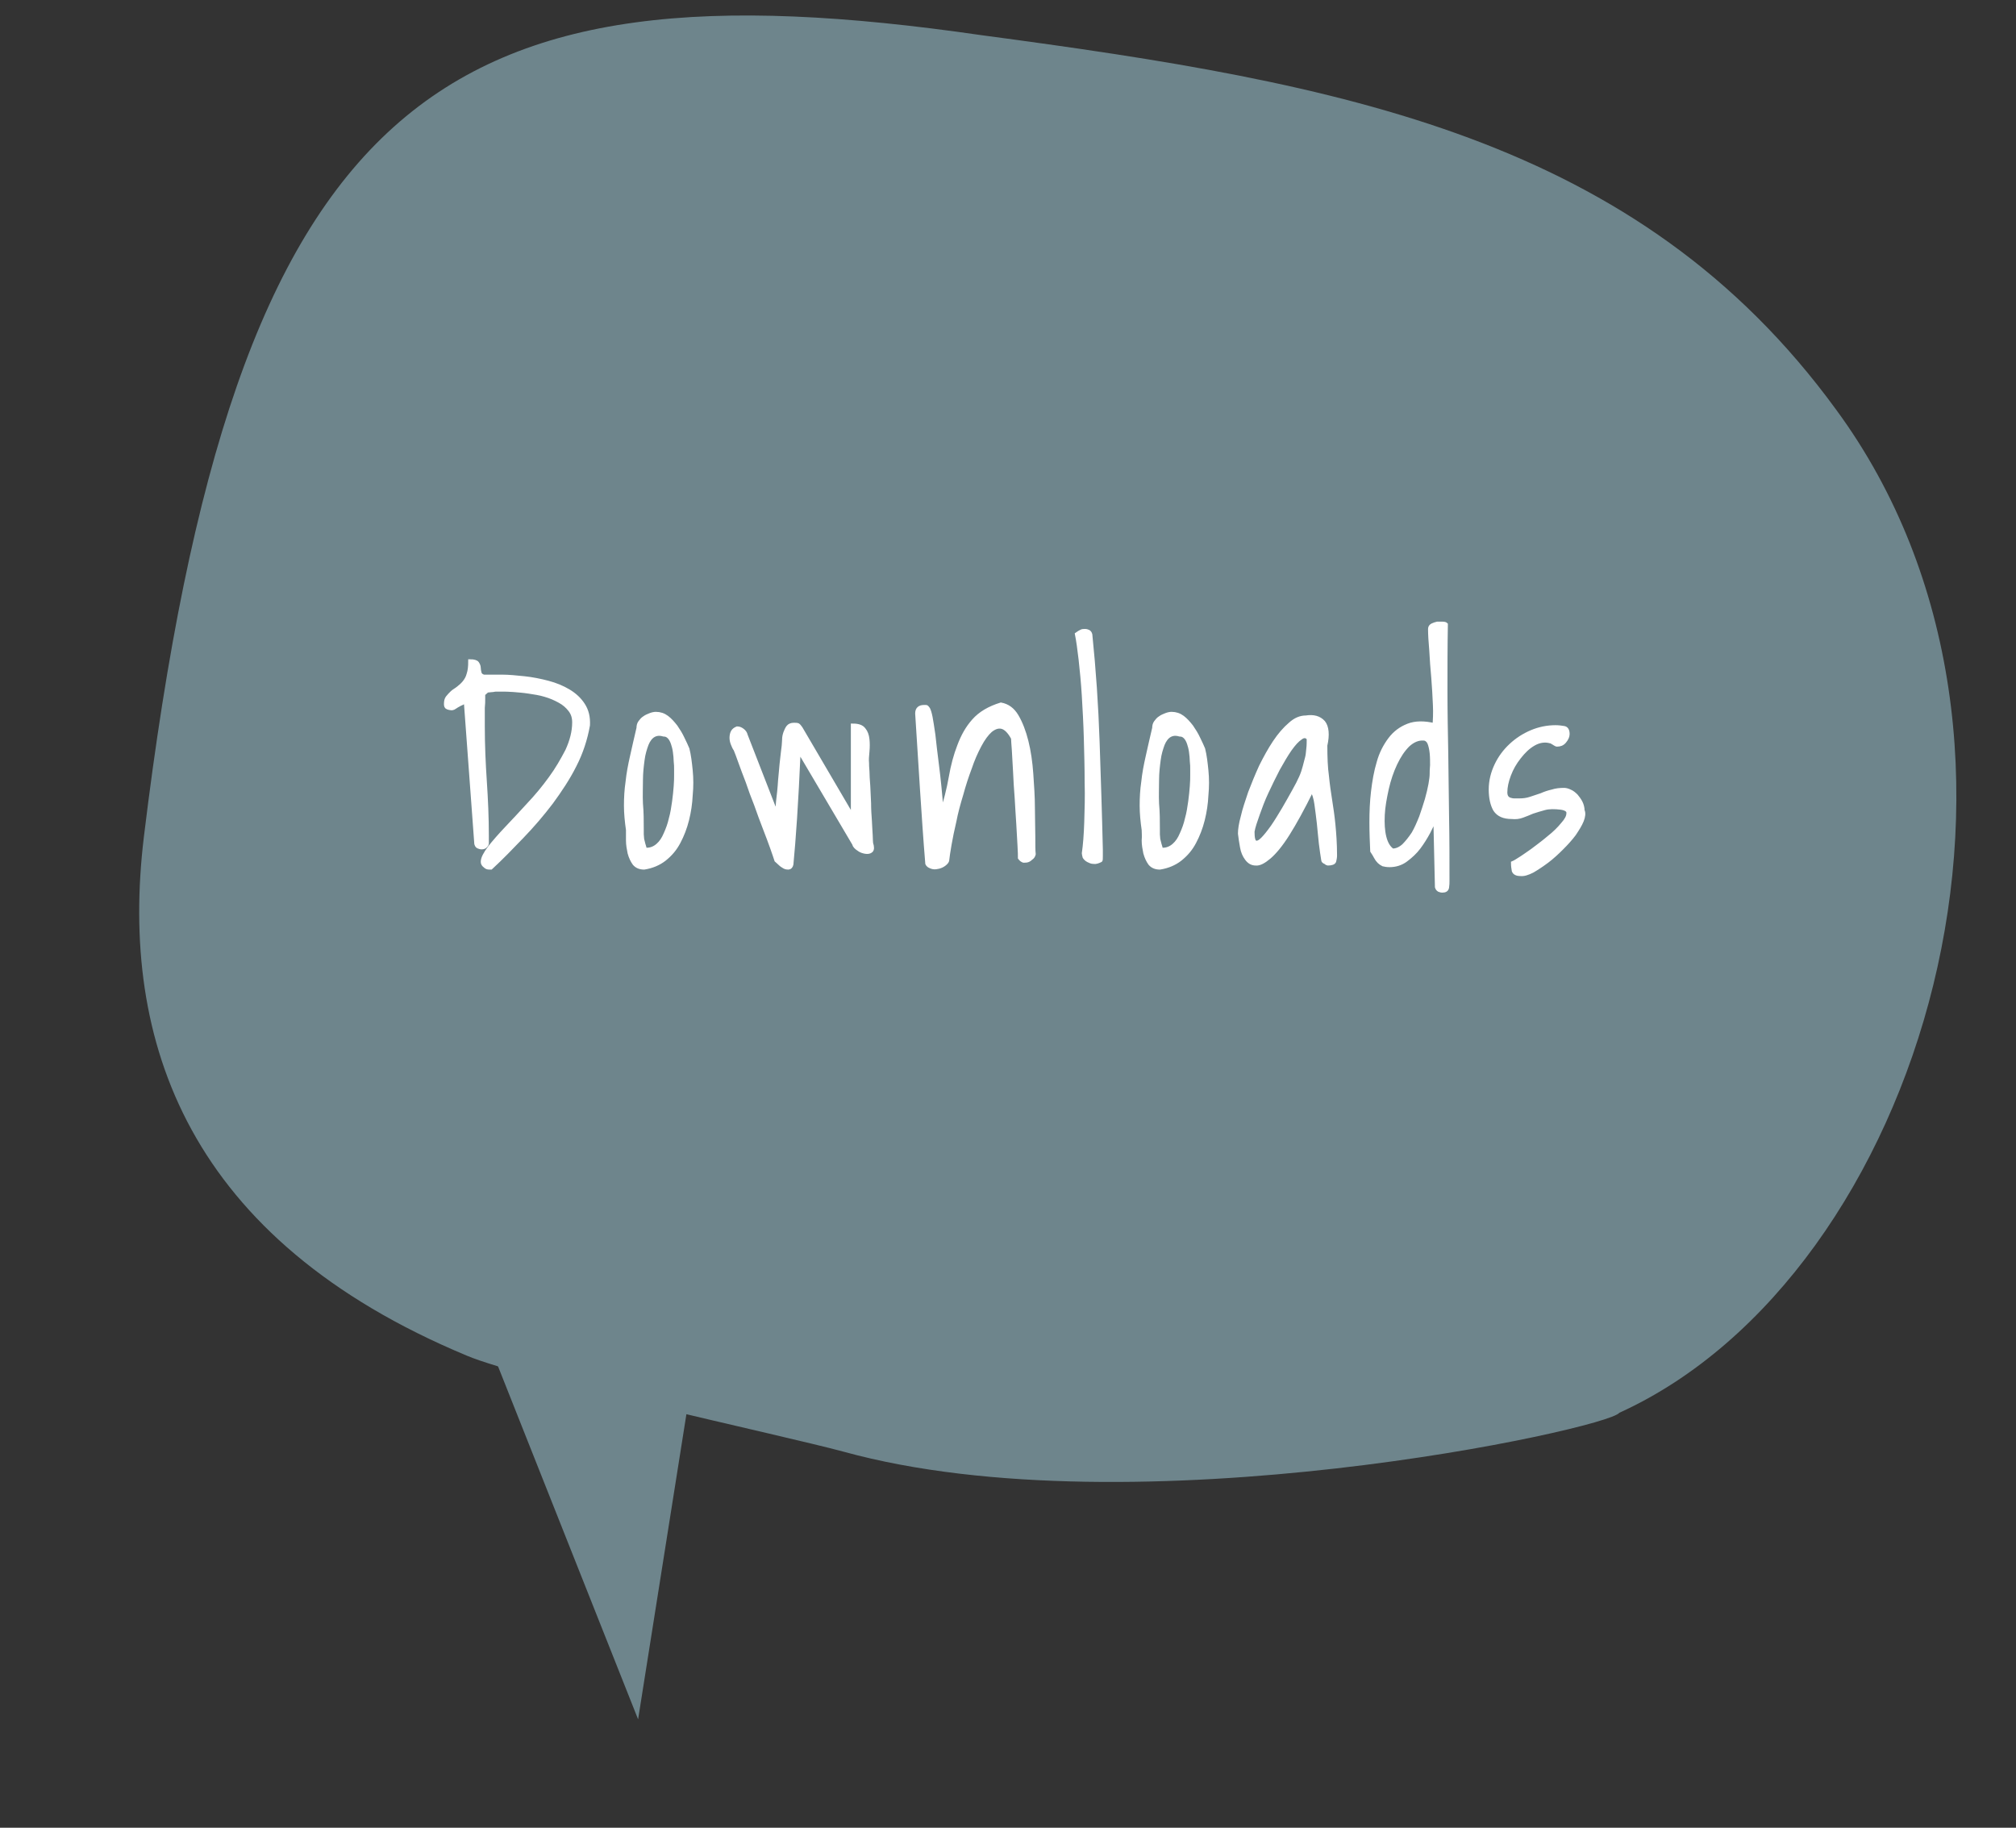 <?xml version="1.0" encoding="utf-8"?>
<!-- Generator: Adobe Illustrator 22.1.0, SVG Export Plug-In . SVG Version: 6.00 Build 0)  -->
<svg xmlns="http://www.w3.org/2000/svg" version="1.1" width="300" height="272"><rect width="100%" height="100%" fill="#333333" stroke="none"/><svg xmlns:xlink="http://www.w3.org/1999/xlink" version="1.1" id="Ebene_1" x="0" y="0" viewBox="0 0 497.1 451.9" style="enable-background:new 0 0 497.1 451.9;" xml:space="preserve" width="300" height="272">
<style type="text/css">
	.st0{fill:#6E858C;}
	.st1{enable-background:new    ;}
	.st2{fill:#FFFFFF;}
	.st3{fill:none;stroke:#FFFFFF;stroke-miterlimit:10;}
</style>
<path class="st0" d="M399.7,349.3c74.8-34,114.3-165.4,53.6-248C404.2,33.9,331.3,20.6,242,8.7C108.2-10.7,57.3,22.5,34.9,207  c-6.1,50.7,11,99.5,79.9,128.2c14,5.9,78.2,19.7,93,23.7C279.9,378.8,396.8,353.3,399.7,349.3z"/>
<polygon class="st0" points="178.2,291.8 157.1,425.1 105.2,294.3 "/>
<g class="st1">
	<path class="st2" d="M118.7,213.1c0-0.9,0.6-2,1.7-3.5c1.1-1.4,2.5-3,4.2-4.8s3.5-3.7,5.4-5.8c2-2.1,3.8-4.3,5.4-6.5   c1.7-2.3,3-4.6,4.2-6.9c1.1-2.4,1.7-4.7,1.7-7c0-1.2-0.3-2.2-1-3.1s-1.5-1.6-2.6-2.2c-1.1-0.6-2.2-1.1-3.6-1.5   c-1.3-0.4-2.7-0.6-4-0.8s-2.6-0.3-3.8-0.4c-1.2-0.1-2.2-0.1-3.1-0.1c-0.2,0-0.5,0-0.9,0s-0.7,0-1.1,0.1c-0.4,0-0.7,0.1-1,0.1   s-0.5,0.1-0.5,0.1l-0.9,0.8c0,0.1,0,0.5,0,1.1c0,0.7,0,1.4-0.1,2.3c0,0.9,0,1.7,0,2.6v2.1c0,4.5,0.2,9,0.5,13.5s0.5,8.9,0.5,13.5   c0,0.3,0,0.6,0,0.9c0,0.3,0,0.6,0,0.9c0,0.3-0.2,0.5-0.4,0.7c-0.2,0.2-0.5,0.3-0.9,0.3c-0.3,0-0.5-0.1-0.8-0.2   c-0.3-0.1-0.4-0.4-0.5-0.7l-2.6-35.3c-0.1,0.1-0.4,0.2-0.7,0.4c-0.3,0.2-0.7,0.3-1,0.5c-0.4,0.2-0.7,0.4-1,0.6s-0.5,0.3-0.6,0.3   c0,0-0.1,0-0.2,0s-0.2,0-0.2,0c-0.2,0-0.5-0.1-0.8-0.2c-0.3-0.1-0.4-0.4-0.4-0.8c0-0.7,0.1-1.2,0.4-1.6c0.3-0.4,0.7-0.8,1.1-1.2   s1-0.7,1.5-1.1c0.5-0.4,1-0.8,1.5-1.4c0.5-0.6,0.9-1.3,1.1-2.1c0.3-0.9,0.4-1.9,0.4-3.2c0.9,0,1.5,0.2,1.7,0.5s0.4,0.7,0.4,1.1   c0,0.4,0.1,0.9,0.2,1.3c0.1,0.4,0.4,0.7,1,0.9c1.3,0,2.8,0,4.5,0c1.8,0,3.6,0.2,5.6,0.4c1.9,0.2,3.9,0.6,5.8,1.1   c1.9,0.5,3.6,1.2,5.1,2.1c1.5,0.9,2.7,2,3.6,3.4c0.9,1.4,1.3,3,1.2,5c-0.6,3.4-1.7,6.8-3.3,9.9c-1.6,3.2-3.6,6.2-5.8,9.2   c-2.2,2.9-4.6,5.7-7.2,8.4c-2.6,2.7-5.1,5.3-7.7,7.7c0,0-0.1,0-0.2,0s-0.2,0-0.2,0c-0.4,0-0.7-0.1-1-0.4   C118.9,213.8,118.7,213.5,118.7,213.1z"/>
	<path class="st2" d="M154.6,205.2c-0.3-2.1-0.5-4.1-0.5-6s0.1-3.9,0.4-5.9c0.2-2,0.6-4.1,1.1-6.3s1-4.5,1.6-7c0-0.5,0.1-1,0.4-1.4   c0.3-0.4,0.6-0.8,1.1-1.1c0.4-0.3,0.9-0.5,1.4-0.7s1-0.3,1.4-0.3c1,0,1.9,0.3,2.7,0.9c0.8,0.6,1.5,1.4,2.2,2.3   c0.6,0.9,1.2,1.8,1.7,2.9c0.5,1,0.9,1.9,1.2,2.6c0.4,1.6,0.6,3.3,0.8,5.3s0.2,4,0,6.1c-0.1,2.1-0.4,4.1-0.9,6.1s-1.2,3.8-2.1,5.5   c-0.9,1.7-2,3-3.5,4.2c-1.4,1.1-3.1,1.8-5,2.1c-1,0-1.8-0.3-2.4-1c-0.5-0.7-0.9-1.5-1.2-2.6c-0.2-1-0.4-2-0.4-3.1   S154.6,205.9,154.6,205.2z M158,205c0,0.4,0,0.9,0,1.3c0,0.4,0.1,0.8,0.1,1.2c0.1,0.4,0.2,0.8,0.3,1.2s0.3,0.9,0.4,1.4h0.4   c1.1,0,2-0.4,2.8-1.1c0.8-0.7,1.4-1.6,1.9-2.8c0.5-1.1,1-2.4,1.3-3.8c0.4-1.4,0.6-2.8,0.8-4.2s0.3-2.6,0.4-3.8   c0.1-1.2,0.1-2.1,0.1-2.9v-1.3c0-0.6,0-1.2-0.1-2c0-0.7-0.1-1.5-0.2-2.3c-0.1-0.8-0.3-1.5-0.5-2.1s-0.5-1.2-0.9-1.6   c-0.4-0.4-0.8-0.6-1.4-0.6c-1-0.3-1.8-0.2-2.5,0.2s-1.3,1.2-1.7,2.2c-0.4,1.1-0.8,2.3-1,3.9c-0.2,1.5-0.4,3.2-0.4,5s-0.1,3.8,0,5.8   C158,200.9,158,202.9,158,205z"/>
	<path class="st2" d="M191.3,212.7c-0.2-0.7-0.6-1.7-1.1-3.2c-0.5-1.4-1.1-3-1.8-4.8s-1.4-3.7-2.1-5.7c-0.8-2-1.5-3.9-2.1-5.7   c-0.7-1.8-1.3-3.4-1.8-4.8c-0.5-1.4-0.9-2.5-1.2-3.2c-0.3-0.4-0.5-0.9-0.7-1.4s-0.3-1-0.3-1.5s0.1-1,0.3-1.4s0.6-0.7,1.1-0.9   c0.5,0,0.9,0.2,1.3,0.5c0.4,0.3,0.7,0.7,0.8,1.2l7.7,19.8c0-0.6,0.2-1.8,0.3-3.4c0.2-1.6,0.4-3.4,0.5-5.2c0.2-1.8,0.3-3.6,0.5-5.2   c0.2-1.6,0.3-2.8,0.4-3.4c0-0.4,0.1-1,0.1-1.5c0-0.6,0.1-1.1,0.3-1.7c0.2-0.5,0.4-1,0.7-1.4s0.8-0.6,1.4-0.6c0.4,0,0.8,0,1,0.1   s0.4,0.4,0.7,0.8l12.9,22v-22.7c1.3,0,2.2,0.3,2.7,1c0.5,0.6,0.8,1.4,0.9,2.4c0.1,0.9,0.1,1.9,0,3s-0.2,2-0.1,2.9c0,0.3,0,1,0.1,2   c0,1,0.1,2.2,0.2,3.6c0.1,1.3,0.1,2.8,0.2,4.3c0,1.5,0.1,3,0.2,4.3c0.1,1.3,0.1,2.5,0.2,3.6c0,1,0.1,1.7,0.1,2   c0.3,0.9,0.3,1.5,0,1.8s-0.8,0.4-1.4,0.3c-0.6-0.1-1.2-0.3-1.7-0.7c-0.6-0.4-1-0.8-1.1-1.3l-13.7-23.2c-0.3,6.8-0.6,12.4-0.9,16.9   c-0.3,4.5-0.6,8.3-0.9,11.4c-0.1,0.5-0.4,0.8-0.7,0.8s-0.6,0-1-0.2c-0.3-0.2-0.7-0.4-1-0.7C191.8,213.1,191.5,212.9,191.3,212.7z"/>
	<path class="st2" d="M228.6,213.5c-0.5-6-0.9-12.1-1.3-18.2c-0.4-6.1-0.8-12.4-1.2-18.9c0-1.1,0.6-1.6,1.7-1.6h0.5   c0.1,0,0.3,0.2,0.5,0.5c0.2,0.4,0.4,1,0.6,2s0.4,2.4,0.7,4.4c0.2,1.9,0.5,4.5,0.9,7.6s0.8,7.1,1.2,11.8c0.9-3,1.7-6,2.2-8.9   s1.2-5.5,2.1-7.8c0.9-2.4,2-4.4,3.6-6.2s3.8-3.1,6.7-4c1.6,0.3,2.9,1.2,3.9,2.9s1.8,3.8,2.4,6.2s1,5.1,1.2,8s0.4,5.7,0.4,8.3   s0.1,5,0.1,7.1s0,3.6,0.1,4.5c-0.1,0.4-0.3,0.7-0.6,0.9c-0.3,0.3-0.6,0.5-0.9,0.6c-0.3,0.1-0.7,0.1-1,0.1c-0.3-0.1-0.6-0.3-0.9-0.7   c0-0.5,0-1.5-0.1-3s-0.2-3.3-0.3-5.3s-0.3-4.2-0.4-6.5c-0.2-2.3-0.3-4.5-0.4-6.5c-0.1-2-0.2-3.8-0.3-5.3s-0.2-2.5-0.2-3   c-0.9-1.7-1.9-2.6-2.8-2.8c-0.9-0.2-1.8,0.1-2.8,0.9c-0.9,0.8-1.8,2-2.7,3.7s-1.7,3.5-2.4,5.6c-0.8,2.1-1.5,4.3-2.1,6.5   c-0.7,2.3-1.3,4.5-1.7,6.6c-0.5,2.1-0.9,4.1-1.2,5.8s-0.5,3.1-0.6,4c-0.1,0.3-0.4,0.6-0.8,0.9c-0.4,0.3-0.9,0.5-1.3,0.6   c-0.5,0.1-0.9,0.2-1.4,0.1S228.8,214,228.6,213.5z"/>
	<path class="st2" d="M267.3,211c0.3-2.1,0.5-4.6,0.6-7.7c0.1-3.1,0.2-6.4,0.1-9.9c0-3.5-0.1-7.1-0.2-10.8s-0.3-7.2-0.5-10.6   c-0.2-3.3-0.5-6.3-0.8-9c-0.3-2.6-0.6-4.7-0.9-6.2c0.4-0.3,0.8-0.5,1-0.6c0.3-0.2,0.6-0.2,1-0.2c0.3,0,0.6,0.1,0.8,0.2   c0.2,0.1,0.4,0.3,0.5,0.7c0.9,8.8,1.5,17.6,1.8,26.5s0.6,17.8,0.8,26.6c0,0.4,0,1,0,1.6s0,1.1-0.1,1.1c-0.6,0.3-1.2,0.5-1.7,0.4   c-0.5,0-0.9-0.2-1.3-0.4s-0.7-0.5-0.9-0.8C267.4,211.5,267.3,211.2,267.3,211z"/>
	<path class="st2" d="M282.1,205.2c-0.3-2.1-0.5-4.1-0.5-6s0.1-3.9,0.4-5.9c0.2-2,0.6-4.1,1.1-6.3s1-4.5,1.6-7c0-0.5,0.1-1,0.4-1.4   s0.6-0.8,1.1-1.1c0.4-0.3,0.9-0.5,1.4-0.7s1-0.3,1.4-0.3c1,0,1.9,0.3,2.7,0.9c0.8,0.6,1.5,1.4,2.2,2.3c0.6,0.9,1.2,1.8,1.7,2.9   c0.5,1,0.9,1.9,1.2,2.6c0.4,1.6,0.6,3.3,0.8,5.3c0.2,2,0.2,4,0,6.1c-0.1,2.1-0.4,4.1-0.9,6.1s-1.2,3.8-2.1,5.5s-2,3-3.5,4.2   c-1.4,1.1-3.1,1.8-5,2.1c-1,0-1.8-0.3-2.4-1c-0.5-0.7-0.9-1.5-1.2-2.6c-0.2-1-0.4-2-0.4-3.1C282.2,206.7,282.1,205.9,282.1,205.2z    M285.6,205c0,0.4,0,0.9,0,1.3c0,0.4,0.1,0.8,0.1,1.2c0.1,0.4,0.2,0.8,0.3,1.2c0.1,0.4,0.3,0.9,0.4,1.4h0.4c1.1,0,2-0.4,2.8-1.1   c0.8-0.7,1.4-1.6,1.9-2.8c0.5-1.1,1-2.4,1.3-3.8c0.4-1.4,0.6-2.8,0.8-4.2c0.2-1.4,0.3-2.6,0.4-3.8s0.1-2.1,0.1-2.9v-1.3   c0-0.6,0-1.2-0.1-2c0-0.7-0.1-1.5-0.2-2.3s-0.3-1.5-0.5-2.1s-0.5-1.2-0.9-1.6c-0.4-0.4-0.8-0.6-1.4-0.6c-1-0.3-1.8-0.2-2.5,0.2   s-1.3,1.2-1.7,2.2c-0.4,1.1-0.8,2.3-1,3.9c-0.2,1.5-0.4,3.2-0.4,5s-0.1,3.8,0,5.8C285.6,200.9,285.6,202.9,285.6,205z"/>
	<path class="st2" d="M326.5,212.7c-0.2-1.2-0.4-2.6-0.6-4.2c-0.2-1.6-0.3-3.3-0.5-5s-0.4-3.3-0.6-4.7c-0.2-1.5-0.6-2.7-1.1-3.6   c-2.3,4.7-4.3,8.3-6,11s-3.3,4.6-4.6,5.7c-1.3,1.1-2.4,1.7-3.3,1.6c-0.9,0-1.6-0.4-2.2-1.2s-1-1.7-1.2-2.9s-0.4-2.3-0.5-3.3   c0-1,0.2-2.4,0.7-4.2c0.4-1.8,1.1-3.8,1.8-5.9c0.8-2.1,1.7-4.3,2.7-6.5c1.1-2.2,2.2-4.2,3.4-6c1.2-1.8,2.5-3.3,3.8-4.4   c1.3-1.2,2.6-1.7,3.9-1.7c1.9-0.3,3.3,0.1,4.3,1.2c0.9,1.1,1.1,3.1,0.5,5.7c0,3,0.1,5.5,0.4,7.6c0.2,2.1,0.5,4.1,0.8,6   s0.6,3.9,0.8,6c0.2,2.1,0.4,4.6,0.4,7.6c0,0.5-0.1,1-0.2,1.4s-0.7,0.6-1.6,0.6c-0.1,0-0.3-0.1-0.5-0.3   C326.6,213,326.5,212.8,326.5,212.7z M322.9,182.6c-0.5-0.7-1.2-0.8-2-0.2c-0.9,0.6-1.7,1.5-2.7,2.9c-0.9,1.3-1.9,3-2.9,4.8   c-1,1.9-1.9,3.8-2.8,5.7s-1.6,3.8-2.2,5.5s-1.1,3.1-1.3,4.3c0,1.6,0.2,2.5,0.7,2.7s1.1-0.1,1.8-0.8c0.7-0.7,1.5-1.7,2.5-3.1   c0.9-1.3,1.8-2.8,2.7-4.3s1.7-3,2.5-4.4s1.4-2.6,1.8-3.5s0.7-1.8,0.9-2.6c0.2-0.8,0.4-1.6,0.6-2.3s0.2-1.5,0.3-2.2   C322.9,184.3,322.9,183.5,322.9,182.6z"/>
	<path class="st2" d="M354.2,202.1c-0.4,1-1,2.2-1.7,3.6c-0.7,1.3-1.5,2.6-2.4,3.8s-2,2.2-3.2,3.1c-1.2,0.9-2.6,1.3-4,1.3   c-0.7,0-1.2-0.1-1.6-0.2c-0.4-0.2-0.7-0.4-1-0.7s-0.6-0.7-0.8-1.1s-0.5-0.9-0.9-1.5c-0.1-2.2-0.2-4.6-0.2-7.1s0.1-5.1,0.4-7.6   s0.7-4.9,1.4-7.2c0.6-2.2,1.6-4.1,2.8-5.7s2.7-2.7,4.5-3.4s4-0.7,6.5-0.1c0.1-1.3,0.2-2.9,0.1-5s-0.2-4.3-0.4-6.7   c-0.2-2.3-0.4-4.6-0.5-6.8c-0.2-2.2-0.3-4-0.3-5.3c0-0.4,0.2-0.7,0.6-0.9s0.8-0.3,1.2-0.4c0.4,0,0.9,0,1.3,0s0.7,0.1,0.8,0.2   c-0.1,5.5-0.1,10.9-0.1,16.2s0.1,10.6,0.2,15.9c0.1,5.3,0.1,10.5,0.2,15.7s0.1,10.4,0.1,15.6c0,0.5,0,1-0.1,1.6s-0.5,0.8-1.2,0.8   c-0.3,0-0.5-0.1-0.8-0.2c-0.3-0.2-0.4-0.4-0.5-0.7L354.2,202.1z M351.3,182.6c-1.4-0.1-2.7,0.5-3.9,1.6c-1.2,1.2-2.2,2.7-3.1,4.6   c-0.9,1.9-1.6,4-2.1,6.2c-0.5,2.3-0.9,4.4-1,6.5s0,3.9,0.4,5.5s1.1,2.7,2,3.3c1,0,1.9-0.4,2.8-1.2c0.8-0.8,1.6-1.8,2.4-3   c0.7-1.2,1.3-2.6,1.9-4.1c0.5-1.5,1-2.9,1.4-4.3c0.4-1.4,0.7-2.7,0.9-3.8s0.3-2,0.3-2.6c0-0.4,0-1.2,0.1-2.1c0-1,0-2-0.1-3   s-0.3-1.9-0.6-2.6C352.4,183,351.9,182.6,351.3,182.6z"/>
	<path class="st2" d="M373.4,213.4c0,0,0.5-0.2,1.4-0.8c1-0.6,2.1-1.4,3.4-2.3c1.3-1,2.7-2,4.1-3.2c1.4-1.1,2.5-2.2,3.4-3.3   c0.9-1,1.4-1.9,1.4-2.7c0.1-0.7-0.5-1.2-1.8-1.4c-1.6-0.2-3-0.2-4.1,0.1s-2.1,0.6-3,0.9c-0.9,0.4-1.7,0.7-2.5,1s-1.6,0.4-2.6,0.3   c-2,0-3.3-0.6-4.1-1.8c-0.7-1.2-1.1-2.9-1.1-5s0.5-4.1,1.4-6s2.1-3.5,3.6-4.9s3.2-2.5,5.1-3.3s3.9-1.2,5.9-1.2   c0.8,0,1.5,0.1,2.1,0.2c0.6,0.1,0.9,0.6,0.9,1.5c0,0.6-0.3,1.2-0.8,1.8s-1.1,0.8-1.8,0.8c0,0-0.2,0-0.3-0.1   c-0.2-0.1-0.4-0.2-0.5-0.3c-0.2-0.1-0.4-0.2-0.5-0.3c-0.2-0.1-0.3-0.1-0.3-0.1c-1.4-0.4-2.8-0.2-4.2,0.6s-2.5,1.9-3.6,3.3   c-1.1,1.4-1.9,2.8-2.5,4.4c-0.6,1.6-0.9,3-0.9,4.3c0,0.5,0.1,0.9,0.3,1.2c0.2,0.3,0.5,0.5,0.8,0.6s0.7,0.2,1.1,0.2s0.9,0,1.3,0   c0.9,0,1.8-0.1,2.7-0.4c0.9-0.3,1.8-0.6,2.7-0.9c0.9-0.4,1.8-0.7,2.7-0.9c0.9-0.3,1.9-0.4,2.9-0.4c0.4,0,0.9,0.1,1.5,0.4   c0.5,0.2,1,0.6,1.5,1.1c0.4,0.5,0.8,1,1.1,1.6c0.3,0.6,0.5,1.3,0.5,2c0.3,0.6,0.2,1.5-0.2,2.5c-0.4,1-1.1,2.1-1.9,3.3   c-0.9,1.2-1.9,2.3-3.1,3.5s-2.4,2.3-3.6,3.2s-2.4,1.7-3.6,2.4c-1.2,0.6-2.1,0.9-3,0.8c-0.9,0-1.4-0.3-1.6-0.8   C373.5,214.7,373.4,214.1,373.4,213.4z"/>
</g>
<g class="st1">
	<path class="st3" d="M118.7,213.1c0-0.9,0.6-2,1.7-3.5c1.1-1.4,2.5-3,4.2-4.8s3.5-3.7,5.4-5.8c2-2.1,3.8-4.3,5.4-6.5   c1.7-2.3,3-4.6,4.2-6.9c1.1-2.4,1.7-4.7,1.7-7c0-1.2-0.3-2.2-1-3.1s-1.5-1.6-2.6-2.2c-1.1-0.6-2.2-1.1-3.6-1.5   c-1.3-0.4-2.7-0.6-4-0.8s-2.6-0.3-3.8-0.4c-1.2-0.1-2.2-0.1-3.1-0.1c-0.2,0-0.5,0-0.9,0s-0.7,0-1.1,0.1c-0.4,0-0.7,0.1-1,0.1   s-0.5,0.1-0.5,0.1l-0.9,0.8c0,0.1,0,0.5,0,1.1c0,0.7,0,1.4-0.1,2.3c0,0.9,0,1.7,0,2.6v2.1c0,4.5,0.2,9,0.5,13.5s0.5,8.9,0.5,13.5   c0,0.3,0,0.6,0,0.9c0,0.3,0,0.6,0,0.9c0,0.3-0.2,0.5-0.4,0.7c-0.2,0.2-0.5,0.3-0.9,0.3c-0.3,0-0.5-0.1-0.8-0.2   c-0.3-0.1-0.4-0.4-0.5-0.7l-2.6-35.3c-0.1,0.1-0.4,0.2-0.7,0.4c-0.3,0.2-0.7,0.3-1,0.5c-0.4,0.2-0.7,0.4-1,0.6s-0.5,0.3-0.6,0.3   c0,0-0.1,0-0.2,0s-0.2,0-0.2,0c-0.2,0-0.5-0.1-0.8-0.2c-0.3-0.1-0.4-0.4-0.4-0.8c0-0.7,0.1-1.2,0.4-1.6c0.3-0.4,0.7-0.8,1.1-1.2   s1-0.7,1.5-1.1c0.5-0.4,1-0.8,1.5-1.4c0.5-0.6,0.9-1.3,1.1-2.1c0.3-0.9,0.4-1.9,0.4-3.2c0.9,0,1.5,0.2,1.7,0.5s0.4,0.7,0.4,1.1   c0,0.4,0.1,0.9,0.2,1.3c0.1,0.4,0.4,0.7,1,0.9c1.3,0,2.8,0,4.5,0c1.8,0,3.6,0.2,5.6,0.4c1.9,0.2,3.9,0.6,5.8,1.1   c1.9,0.5,3.6,1.2,5.1,2.1c1.5,0.9,2.7,2,3.6,3.4c0.9,1.4,1.3,3,1.2,5c-0.6,3.4-1.7,6.8-3.3,9.9c-1.6,3.2-3.6,6.2-5.8,9.2   c-2.2,2.9-4.6,5.7-7.2,8.4c-2.6,2.7-5.1,5.3-7.7,7.7c0,0-0.1,0-0.2,0s-0.2,0-0.2,0c-0.4,0-0.7-0.1-1-0.4   C118.9,213.8,118.7,213.5,118.7,213.1z"/>
	<path class="st3" d="M154.6,205.2c-0.3-2.1-0.5-4.1-0.5-6s0.1-3.9,0.4-5.9c0.2-2,0.6-4.1,1.1-6.3s1-4.5,1.6-7c0-0.5,0.1-1,0.4-1.4   c0.3-0.4,0.6-0.8,1.1-1.1c0.4-0.3,0.9-0.5,1.4-0.7s1-0.3,1.4-0.3c1,0,1.9,0.3,2.7,0.9c0.8,0.6,1.5,1.4,2.2,2.3   c0.6,0.9,1.2,1.8,1.7,2.9c0.5,1,0.9,1.9,1.2,2.6c0.4,1.6,0.6,3.3,0.8,5.3s0.2,4,0,6.1c-0.1,2.1-0.4,4.1-0.9,6.1s-1.2,3.8-2.1,5.5   c-0.9,1.7-2,3-3.5,4.2c-1.4,1.1-3.1,1.8-5,2.1c-1,0-1.8-0.3-2.4-1c-0.5-0.7-0.9-1.5-1.2-2.6c-0.2-1-0.4-2-0.4-3.1   S154.6,205.9,154.6,205.2z M158,205c0,0.4,0,0.9,0,1.3c0,0.4,0.1,0.8,0.1,1.2c0.1,0.4,0.2,0.8,0.3,1.2s0.3,0.9,0.4,1.4h0.4   c1.1,0,2-0.4,2.8-1.1c0.8-0.7,1.4-1.6,1.9-2.8c0.5-1.1,1-2.4,1.3-3.8c0.4-1.4,0.6-2.8,0.8-4.2s0.3-2.6,0.4-3.8   c0.1-1.2,0.1-2.1,0.1-2.9v-1.3c0-0.6,0-1.2-0.1-2c0-0.7-0.1-1.5-0.2-2.3c-0.1-0.8-0.3-1.5-0.5-2.1s-0.5-1.2-0.9-1.6   c-0.4-0.4-0.8-0.6-1.4-0.6c-1-0.3-1.8-0.2-2.5,0.2s-1.3,1.2-1.7,2.2c-0.4,1.1-0.8,2.3-1,3.9c-0.2,1.5-0.4,3.2-0.4,5s-0.1,3.8,0,5.8   C158,200.9,158,202.9,158,205z"/>
	<path class="st3" d="M191.3,212.7c-0.2-0.7-0.6-1.7-1.1-3.2c-0.5-1.4-1.1-3-1.8-4.8s-1.4-3.7-2.1-5.7c-0.8-2-1.5-3.9-2.1-5.7   c-0.7-1.8-1.3-3.4-1.8-4.8c-0.5-1.4-0.9-2.5-1.2-3.2c-0.3-0.4-0.5-0.9-0.7-1.4s-0.3-1-0.3-1.5s0.1-1,0.3-1.4s0.6-0.7,1.1-0.9   c0.5,0,0.9,0.2,1.3,0.5c0.4,0.3,0.7,0.7,0.8,1.2l7.7,19.8c0-0.6,0.2-1.8,0.3-3.4c0.2-1.6,0.4-3.4,0.5-5.2c0.2-1.8,0.3-3.6,0.5-5.2   c0.2-1.6,0.3-2.8,0.4-3.4c0-0.4,0.1-1,0.1-1.5c0-0.6,0.1-1.1,0.3-1.7c0.2-0.5,0.4-1,0.7-1.4s0.8-0.6,1.4-0.6c0.4,0,0.8,0,1,0.1   s0.4,0.4,0.7,0.8l12.9,22v-22.7c1.3,0,2.2,0.3,2.7,1c0.5,0.6,0.8,1.4,0.9,2.4c0.1,0.9,0.1,1.9,0,3s-0.2,2-0.1,2.9c0,0.3,0,1,0.1,2   c0,1,0.1,2.2,0.2,3.6c0.1,1.3,0.1,2.8,0.2,4.3c0,1.5,0.1,3,0.2,4.3c0.1,1.3,0.1,2.5,0.2,3.6c0,1,0.1,1.7,0.1,2   c0.3,0.9,0.3,1.5,0,1.8s-0.8,0.4-1.4,0.3c-0.6-0.1-1.2-0.3-1.7-0.7c-0.6-0.4-1-0.8-1.1-1.3l-13.7-23.2c-0.3,6.8-0.6,12.4-0.9,16.9   c-0.3,4.5-0.6,8.3-0.9,11.4c-0.1,0.5-0.4,0.8-0.7,0.8s-0.6,0-1-0.2c-0.3-0.2-0.7-0.4-1-0.7C191.8,213.1,191.5,212.9,191.3,212.7z"/>
	<path class="st3" d="M228.6,213.5c-0.5-6-0.9-12.1-1.3-18.2c-0.4-6.1-0.8-12.4-1.2-18.9c0-1.1,0.6-1.6,1.7-1.6h0.5   c0.1,0,0.3,0.2,0.5,0.5c0.2,0.4,0.4,1,0.6,2s0.4,2.4,0.7,4.4c0.2,1.9,0.5,4.5,0.9,7.6s0.8,7.1,1.2,11.8c0.9-3,1.7-6,2.2-8.9   s1.2-5.5,2.1-7.8c0.9-2.4,2-4.4,3.6-6.2s3.8-3.1,6.7-4c1.6,0.3,2.9,1.2,3.9,2.9s1.8,3.8,2.4,6.2s1,5.1,1.2,8s0.4,5.7,0.4,8.3   s0.1,5,0.1,7.1s0,3.6,0.1,4.5c-0.1,0.4-0.3,0.7-0.6,0.9c-0.3,0.3-0.6,0.5-0.9,0.6c-0.3,0.1-0.7,0.1-1,0.1c-0.3-0.1-0.6-0.3-0.9-0.7   c0-0.5,0-1.5-0.1-3s-0.2-3.3-0.3-5.3s-0.3-4.2-0.4-6.5c-0.2-2.3-0.3-4.5-0.4-6.5c-0.1-2-0.2-3.8-0.3-5.3s-0.2-2.5-0.2-3   c-0.9-1.7-1.9-2.6-2.8-2.8c-0.9-0.2-1.8,0.1-2.8,0.9c-0.9,0.8-1.8,2-2.7,3.7s-1.7,3.5-2.4,5.6c-0.8,2.1-1.5,4.3-2.1,6.5   c-0.7,2.3-1.3,4.5-1.7,6.6c-0.5,2.1-0.9,4.1-1.2,5.8s-0.5,3.1-0.6,4c-0.1,0.3-0.4,0.6-0.8,0.9c-0.4,0.3-0.9,0.5-1.3,0.6   c-0.5,0.1-0.9,0.2-1.4,0.1S228.8,214,228.6,213.5z"/>
	<path class="st3" d="M267.3,211c0.3-2.1,0.5-4.6,0.6-7.7c0.1-3.1,0.2-6.4,0.1-9.9c0-3.5-0.1-7.1-0.2-10.8s-0.3-7.2-0.5-10.6   c-0.2-3.3-0.5-6.3-0.8-9c-0.3-2.6-0.6-4.7-0.9-6.2c0.4-0.3,0.8-0.5,1-0.6c0.3-0.2,0.6-0.2,1-0.2c0.3,0,0.6,0.1,0.8,0.2   c0.2,0.1,0.4,0.3,0.5,0.7c0.9,8.8,1.5,17.6,1.8,26.5s0.6,17.8,0.8,26.6c0,0.4,0,1,0,1.6s0,1.1-0.1,1.1c-0.6,0.3-1.2,0.5-1.7,0.4   c-0.5,0-0.9-0.2-1.3-0.4s-0.7-0.5-0.9-0.8C267.4,211.5,267.3,211.2,267.3,211z"/>
	<path class="st3" d="M282.1,205.2c-0.3-2.1-0.5-4.1-0.5-6s0.1-3.9,0.4-5.9c0.2-2,0.6-4.1,1.1-6.3s1-4.5,1.6-7c0-0.5,0.1-1,0.4-1.4   s0.6-0.8,1.1-1.1c0.4-0.3,0.9-0.5,1.4-0.7s1-0.3,1.4-0.3c1,0,1.9,0.3,2.7,0.9c0.8,0.6,1.5,1.4,2.2,2.3c0.6,0.9,1.2,1.8,1.7,2.9   c0.5,1,0.9,1.9,1.2,2.6c0.4,1.6,0.6,3.3,0.8,5.3c0.2,2,0.2,4,0,6.1c-0.1,2.1-0.4,4.1-0.9,6.1s-1.2,3.8-2.1,5.5s-2,3-3.5,4.2   c-1.4,1.1-3.1,1.8-5,2.1c-1,0-1.8-0.3-2.4-1c-0.5-0.7-0.9-1.5-1.2-2.6c-0.2-1-0.4-2-0.4-3.1C282.2,206.7,282.1,205.9,282.1,205.2z    M285.6,205c0,0.4,0,0.9,0,1.3c0,0.4,0.1,0.8,0.1,1.2c0.1,0.4,0.2,0.8,0.3,1.2c0.1,0.4,0.3,0.9,0.4,1.4h0.4c1.1,0,2-0.4,2.8-1.1   c0.8-0.7,1.4-1.6,1.9-2.8c0.5-1.1,1-2.4,1.3-3.8c0.4-1.4,0.6-2.8,0.8-4.2c0.2-1.4,0.3-2.6,0.4-3.8s0.1-2.1,0.1-2.9v-1.3   c0-0.6,0-1.2-0.1-2c0-0.7-0.1-1.5-0.2-2.3s-0.3-1.5-0.5-2.1s-0.5-1.2-0.9-1.6c-0.4-0.4-0.8-0.6-1.4-0.6c-1-0.3-1.8-0.2-2.5,0.2   s-1.3,1.2-1.7,2.2c-0.4,1.1-0.8,2.3-1,3.9c-0.2,1.5-0.4,3.2-0.4,5s-0.1,3.8,0,5.8C285.6,200.9,285.6,202.9,285.6,205z"/>
	<path class="st3" d="M326.5,212.7c-0.2-1.2-0.4-2.6-0.6-4.2c-0.2-1.6-0.3-3.3-0.5-5s-0.4-3.3-0.6-4.7c-0.2-1.5-0.6-2.7-1.1-3.6   c-2.3,4.7-4.3,8.3-6,11s-3.3,4.6-4.6,5.7c-1.3,1.1-2.4,1.7-3.3,1.6c-0.9,0-1.6-0.4-2.2-1.2s-1-1.7-1.2-2.9s-0.4-2.3-0.5-3.3   c0-1,0.2-2.4,0.7-4.2c0.4-1.8,1.1-3.8,1.8-5.9c0.8-2.1,1.7-4.3,2.7-6.5c1.1-2.2,2.2-4.2,3.4-6c1.2-1.8,2.5-3.3,3.8-4.4   c1.3-1.2,2.6-1.7,3.9-1.7c1.9-0.3,3.3,0.1,4.3,1.2c0.9,1.1,1.1,3.1,0.5,5.7c0,3,0.1,5.5,0.4,7.6c0.2,2.1,0.5,4.1,0.8,6   s0.6,3.9,0.8,6c0.2,2.1,0.4,4.6,0.4,7.6c0,0.5-0.1,1-0.2,1.4s-0.7,0.6-1.6,0.6c-0.1,0-0.3-0.1-0.5-0.3   C326.6,213,326.5,212.8,326.5,212.7z M322.9,182.6c-0.5-0.7-1.2-0.8-2-0.2c-0.9,0.6-1.7,1.5-2.7,2.9c-0.9,1.3-1.9,3-2.9,4.8   c-1,1.9-1.9,3.8-2.8,5.7s-1.6,3.8-2.2,5.5s-1.1,3.1-1.3,4.3c0,1.6,0.2,2.5,0.7,2.7s1.1-0.1,1.8-0.8c0.7-0.7,1.5-1.7,2.5-3.1   c0.9-1.3,1.8-2.8,2.7-4.3s1.7-3,2.5-4.4s1.4-2.6,1.8-3.5s0.7-1.8,0.9-2.6c0.2-0.8,0.4-1.6,0.6-2.3s0.2-1.5,0.3-2.2   C322.9,184.3,322.9,183.5,322.9,182.6z"/>
	<path class="st3" d="M354.2,202.1c-0.4,1-1,2.2-1.7,3.6c-0.7,1.3-1.5,2.6-2.4,3.8s-2,2.2-3.2,3.1c-1.2,0.9-2.6,1.3-4,1.3   c-0.7,0-1.2-0.1-1.6-0.2c-0.4-0.2-0.7-0.4-1-0.7s-0.6-0.7-0.8-1.1s-0.5-0.9-0.9-1.5c-0.1-2.2-0.2-4.6-0.2-7.1s0.1-5.1,0.4-7.6   s0.7-4.9,1.4-7.2c0.6-2.2,1.6-4.1,2.8-5.7s2.7-2.7,4.5-3.4s4-0.7,6.5-0.1c0.1-1.3,0.2-2.9,0.1-5s-0.2-4.3-0.4-6.7   c-0.2-2.3-0.4-4.6-0.5-6.8c-0.2-2.2-0.3-4-0.3-5.3c0-0.4,0.2-0.7,0.6-0.9s0.8-0.3,1.2-0.4c0.4,0,0.9,0,1.3,0s0.7,0.1,0.8,0.2   c-0.1,5.5-0.1,10.9-0.1,16.2s0.1,10.6,0.2,15.9c0.1,5.3,0.1,10.5,0.2,15.7s0.1,10.4,0.1,15.6c0,0.5,0,1-0.1,1.6s-0.5,0.8-1.2,0.8   c-0.3,0-0.5-0.1-0.8-0.2c-0.3-0.2-0.4-0.4-0.5-0.7L354.2,202.1z M351.3,182.6c-1.4-0.1-2.7,0.5-3.9,1.6c-1.2,1.2-2.2,2.7-3.1,4.6   c-0.9,1.9-1.6,4-2.1,6.2c-0.5,2.3-0.9,4.4-1,6.5s0,3.9,0.4,5.5s1.1,2.7,2,3.3c1,0,1.9-0.4,2.8-1.2c0.8-0.8,1.6-1.8,2.4-3   c0.7-1.2,1.3-2.6,1.9-4.1c0.5-1.5,1-2.9,1.4-4.3c0.4-1.4,0.7-2.7,0.9-3.8s0.3-2,0.3-2.6c0-0.4,0-1.2,0.1-2.1c0-1,0-2-0.1-3   s-0.3-1.9-0.6-2.6C352.4,183,351.9,182.6,351.3,182.6z"/>
	<path class="st3" d="M373.4,213.4c0,0,0.5-0.2,1.4-0.8c1-0.6,2.1-1.4,3.4-2.3c1.3-1,2.7-2,4.1-3.2c1.4-1.1,2.5-2.2,3.4-3.3   c0.9-1,1.4-1.9,1.4-2.7c0.1-0.7-0.5-1.2-1.8-1.4c-1.6-0.2-3-0.2-4.1,0.1s-2.1,0.6-3,0.9c-0.9,0.4-1.7,0.7-2.5,1s-1.6,0.4-2.6,0.3   c-2,0-3.3-0.6-4.1-1.8c-0.7-1.2-1.1-2.9-1.1-5s0.5-4.1,1.4-6s2.1-3.5,3.6-4.9s3.2-2.5,5.1-3.3s3.9-1.2,5.9-1.2   c0.8,0,1.5,0.1,2.1,0.2c0.6,0.1,0.9,0.6,0.9,1.5c0,0.6-0.3,1.2-0.8,1.8s-1.1,0.8-1.8,0.8c0,0-0.2,0-0.3-0.1   c-0.2-0.1-0.4-0.2-0.5-0.3c-0.2-0.1-0.4-0.2-0.5-0.3c-0.2-0.1-0.3-0.1-0.3-0.1c-1.4-0.4-2.8-0.2-4.2,0.6s-2.5,1.9-3.6,3.3   c-1.1,1.4-1.9,2.8-2.5,4.4c-0.6,1.6-0.9,3-0.9,4.3c0,0.5,0.1,0.9,0.3,1.2c0.2,0.3,0.5,0.5,0.8,0.6s0.7,0.2,1.1,0.2s0.9,0,1.3,0   c0.9,0,1.8-0.1,2.7-0.4c0.9-0.3,1.8-0.6,2.7-0.9c0.9-0.4,1.8-0.7,2.7-0.9c0.9-0.3,1.9-0.4,2.9-0.4c0.4,0,0.9,0.1,1.5,0.4   c0.5,0.2,1,0.6,1.5,1.1c0.4,0.5,0.8,1,1.1,1.6c0.3,0.6,0.5,1.3,0.5,2c0.3,0.6,0.2,1.5-0.2,2.5c-0.4,1-1.1,2.1-1.9,3.3   c-0.9,1.2-1.9,2.3-3.1,3.5s-2.4,2.3-3.6,3.2s-2.4,1.7-3.6,2.4c-1.2,0.6-2.1,0.9-3,0.8c-0.9,0-1.4-0.3-1.6-0.8   C373.5,214.7,373.4,214.1,373.4,213.4z"/>
</g>
</svg></svg>
